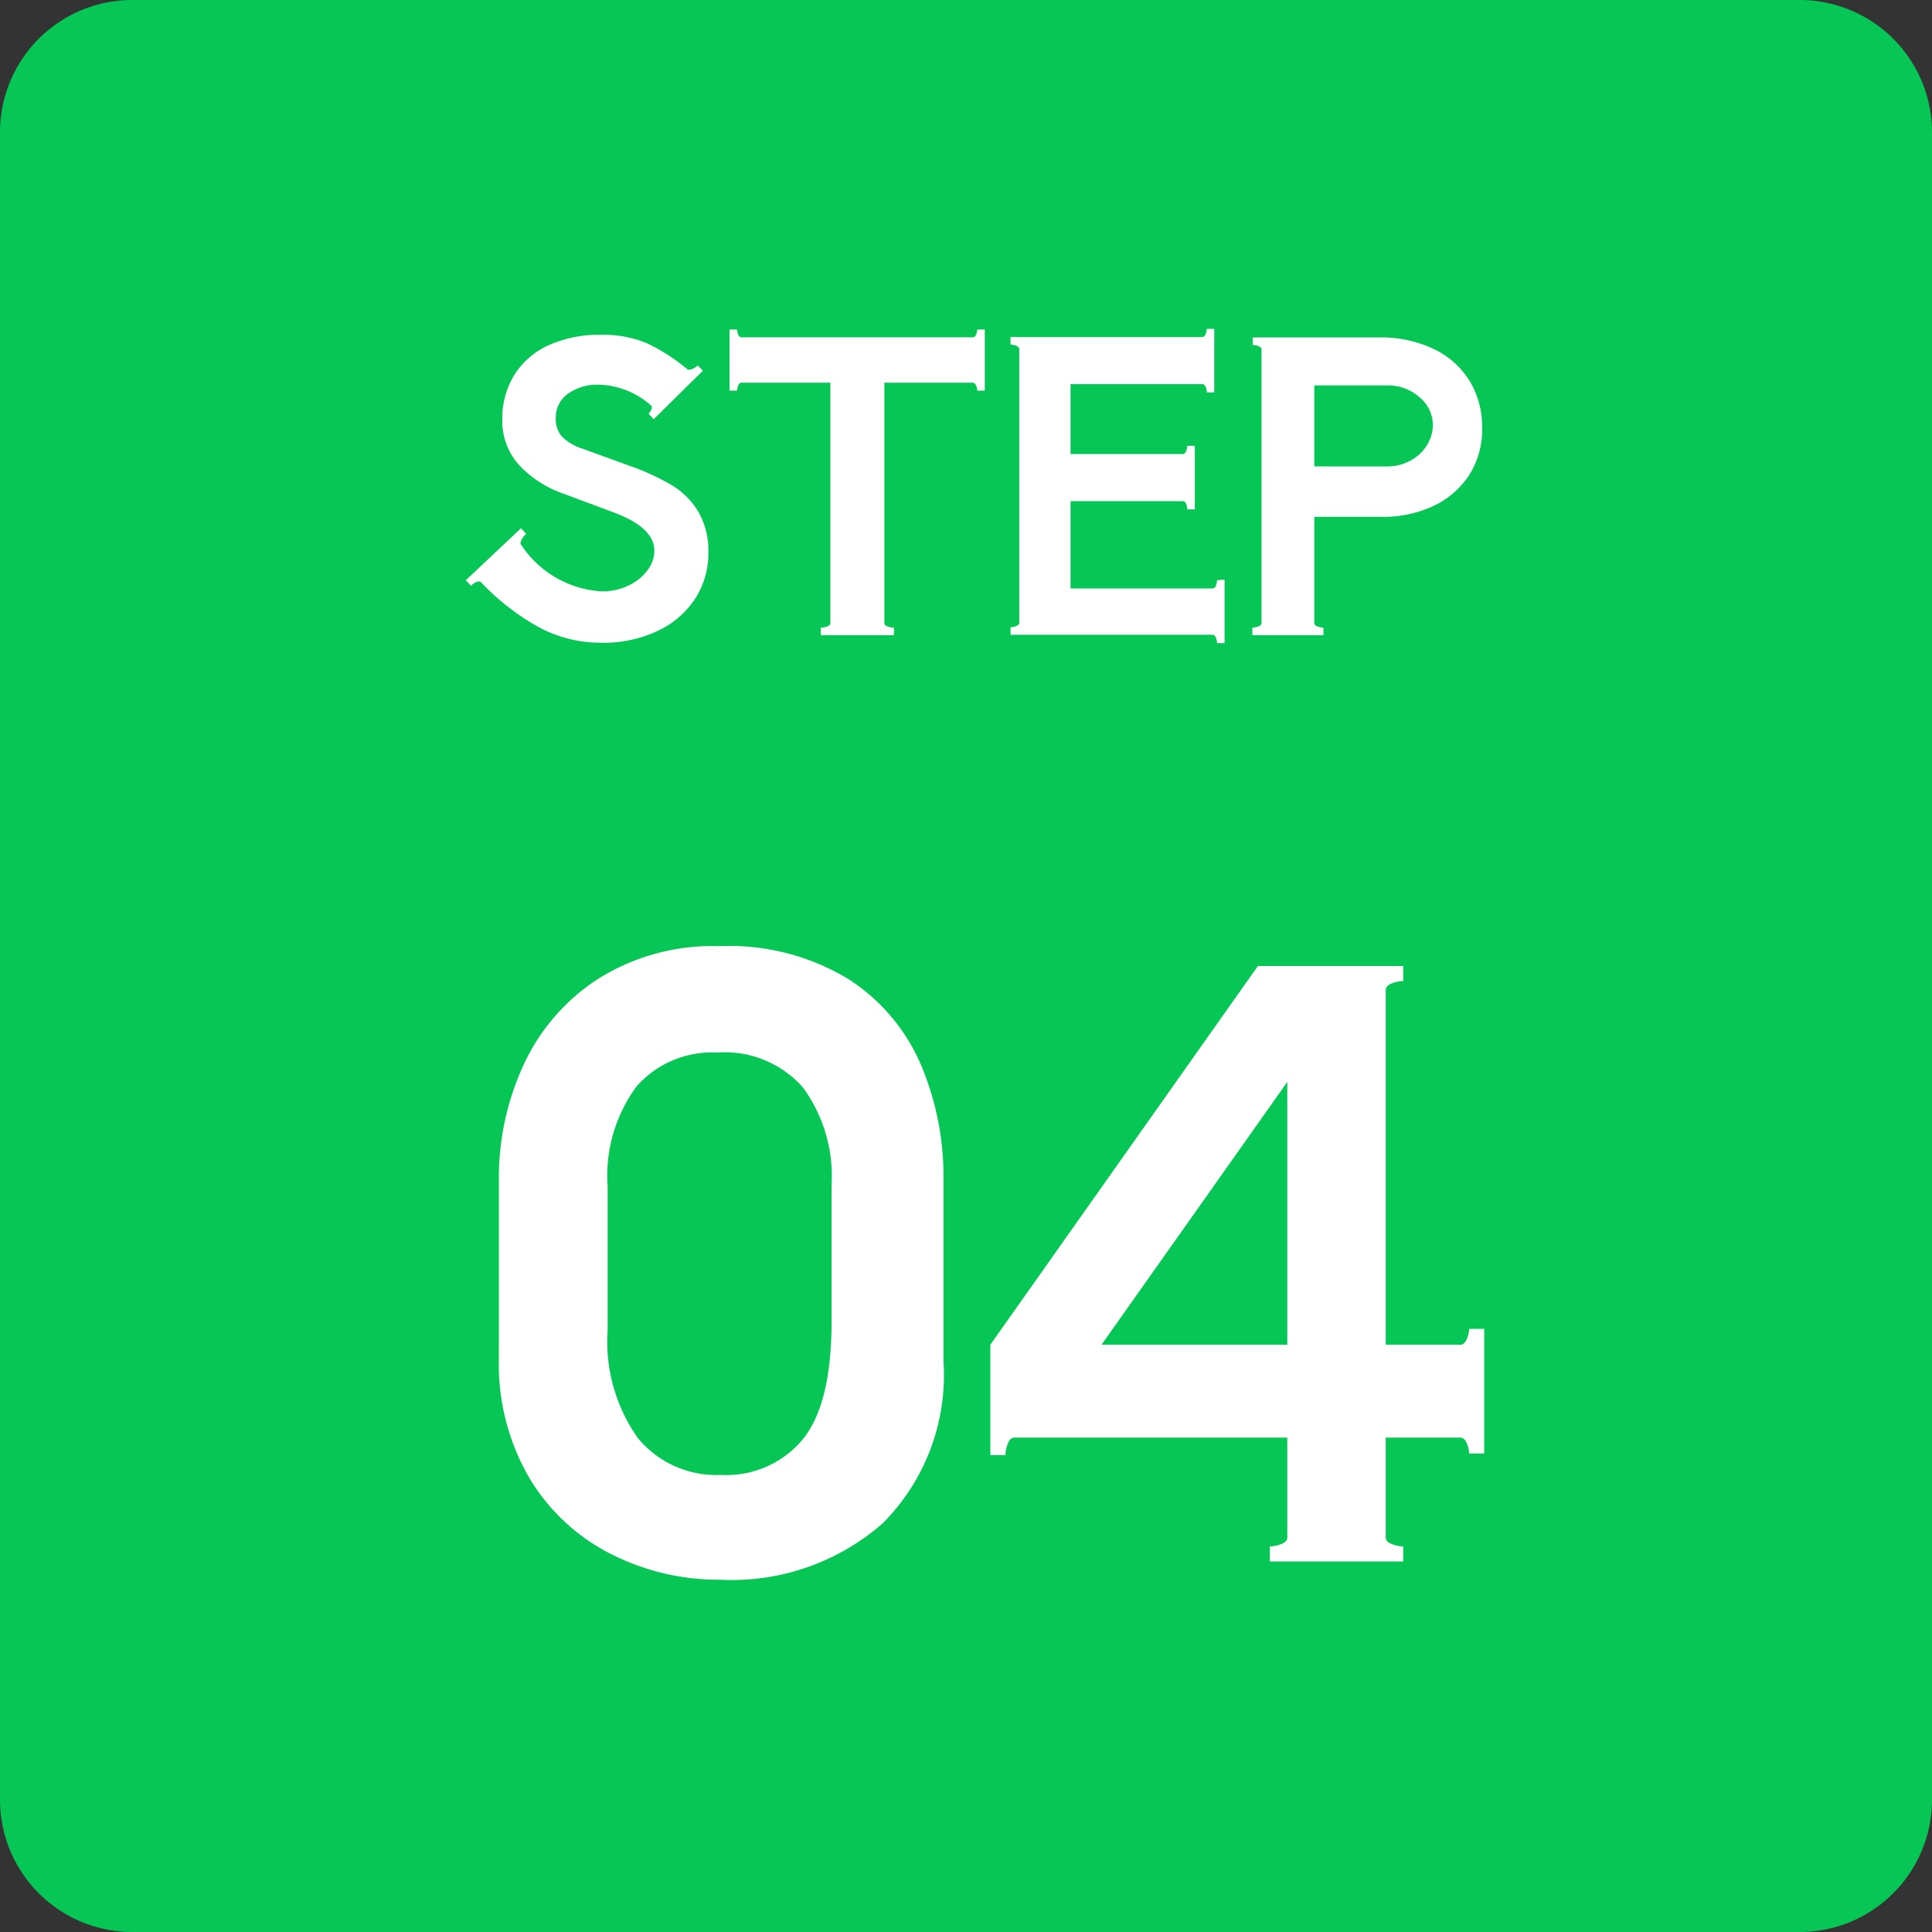 <svg xmlns="http://www.w3.org/2000/svg" width="73" height="73" viewBox="0 0 73 73">
  <rect x="0" y="0" width="73" height="73" fill="#333333" stroke="none"/>
  <g id="グループ_30703" data-name="グループ 30703" transform="translate(-114 -4694.71)">
    <g id="グループ_30702" data-name="グループ 30702" transform="translate(-549 3501.71)">
      <path id="パス_15486" data-name="パス 15486" d="M5,0H68a5,5,0,0,1,5,5V68a5,5,0,0,1-5,5H5a5,5,0,0,1-5-5V5A5,5,0,0,1,5,0Z" transform="translate(663 1193)" fill="#06c755"/>
      <path id="パス_47400" data-name="パス 47400" d="M-9.78.69a9.014,9.014,0,0,1-4.14-.975A7.564,7.564,0,0,1-16.995-3.15,8.522,8.522,0,0,1-18.15-7.68v-6.81a10.167,10.167,0,0,1,.9-4.2,7.7,7.7,0,0,1,2.79-3.285A8.125,8.125,0,0,1-9.81-23.25a8.657,8.657,0,0,1,4.89,1.26,7.226,7.226,0,0,1,2.73,3.255,10.827,10.827,0,0,1,.84,4.245v6.93a7.938,7.938,0,0,1-2.3,6.12A8.66,8.66,0,0,1-9.78.69Zm.03-3.96A3.755,3.755,0,0,0-6.675-4.605Q-5.58-5.94-5.58-9.06v-5.16a5.674,5.674,0,0,0-1.08-3.69A3.941,3.941,0,0,0-9.9-19.23a3.8,3.8,0,0,0-3.045,1.275A5.691,5.691,0,0,0-14.04-14.16v5.43A6.292,6.292,0,0,0-12.9-4.665,3.845,3.845,0,0,0-9.75-3.27ZM19.08-8.79v4.71h-.57a1,1,0,0,0-.09-.39q-.09-.21-.24-.21H15.36V-.9q0,.15.225.24a1.169,1.169,0,0,0,.435.09V0H10.98V-.57a1.169,1.169,0,0,0,.435-.09q.225-.09.225-.24V-4.68H1.32q-.15,0-.24.225a1.169,1.169,0,0,0-.09.435H.42V-8.19L10.53-22.5h5.49v.57a1.169,1.169,0,0,0-.435.09q-.225.09-.225.24V-8.19h2.82q.15,0,.24-.21a1,1,0,0,0,.09-.39Zm-7.44-9.33L4.62-8.19h7.02Z" transform="translate(700 1252)" fill="#fff"/>
      <path id="パス_47399" data-name="パス 47399" d="M-14.28.285a4.92,4.92,0,0,1-2.4-.608A9.127,9.127,0,0,1-18.825-2a.1.1,0,0,0-.075-.03.457.457,0,0,0-.3.165l-.2-.21,2.085-1.965.195.21a.732.732,0,0,0-.165.21q-.075.135-.03.195a3.917,3.917,0,0,0,3.045,1.77,2.3,2.3,0,0,0,1.028-.225,1.882,1.882,0,0,0,.712-.578,1.227,1.227,0,0,0,.255-.728q0-.885-1.545-1.455l-1.845-.69a4.156,4.156,0,0,1-1.733-1.11,2.473,2.473,0,0,1-.622-1.7,3.13,3.13,0,0,1,.458-1.7,2.963,2.963,0,0,1,1.3-1.118,4.586,4.586,0,0,1,1.95-.39,4.27,4.27,0,0,1,1.763.322,7.107,7.107,0,0,1,1.522.983.087.087,0,0,0,.06.015.374.374,0,0,0,.173-.052.672.672,0,0,0,.158-.113l.195.2L-12.3-8.16l-.195-.21a.491.491,0,0,0,.112-.172q.038-.1-.022-.142a3.106,3.106,0,0,0-1.935-.78,1.919,1.919,0,0,0-1.215.352A1.088,1.088,0,0,0-16-8.22a1.013,1.013,0,0,0,.247.735A1.951,1.951,0,0,0-15-7.05l1.815.66a9.025,9.025,0,0,1,1.575.727,2.929,2.929,0,0,1,1,1.005,2.963,2.963,0,0,1,.375,1.553A3.147,3.147,0,0,1-10.7-1.433,3.4,3.4,0,0,1-12.1-.187,4.731,4.731,0,0,1-14.28.285ZM.21-11.55v2.31H-.075A.5.5,0,0,0-.12-9.435q-.045-.1-.12-.105H-3.585V-.45q0,.075.12.12a.679.679,0,0,0,.24.045V0h-2.76V-.285a.679.679,0,0,0,.24-.045q.12-.045.12-.12V-9.54h-3.36q-.075,0-.12.105a.5.5,0,0,0-.045.195h-.285v-2.31h.285a.5.5,0,0,0,.045.195q.045.105.12.1H-.24q.075,0,.12-.1a.5.5,0,0,0,.045-.195ZM9.27-2.1V.3H8.985A.529.529,0,0,0,8.94.09q-.045-.105-.12-.105H1.185V-.3A.584.584,0,0,0,1.4-.345q.112-.045.112-.12v-10.35q0-.075-.112-.12a.584.584,0,0,0-.218-.045v-.285H8.43q.075,0,.12-.1a.529.529,0,0,0,.045-.21H8.88v2.4H8.6a.529.529,0,0,0-.045-.21q-.045-.1-.12-.1H3.45v2.64H7.695q.075,0,.12-.1a.529.529,0,0,0,.045-.21h.285v2.4H7.86a.529.529,0,0,0-.045-.21q-.045-.1-.12-.1H3.45v3.3H8.82q.075,0,.12-.1a.529.529,0,0,0,.045-.21ZM15.1-11.25a4.64,4.64,0,0,1,2.07.435,3.2,3.2,0,0,1,1.358,1.208,3.309,3.309,0,0,1,.472,1.762,3.172,3.172,0,0,1-.525,1.852,3.271,3.271,0,0,1-1.38,1.14,4.43,4.43,0,0,1-1.83.382H12.66V-.45q0,.075.12.12a.643.643,0,0,0,.225.045V0H10.32V-.285a.643.643,0,0,0,.225-.045q.12-.045.12-.12V-10.8q0-.075-.113-.12a.584.584,0,0,0-.217-.045v-.285Zm.285,4.875a1.834,1.834,0,0,0,.93-.233,1.633,1.633,0,0,0,.615-.593,1.468,1.468,0,0,0,.21-.75,1.365,1.365,0,0,0-.5-1.035,1.781,1.781,0,0,0-1.245-.45H12.66v3.06Z" transform="translate(700 1217)" fill="#fff"/>
    </g>
  </g>
</svg>
